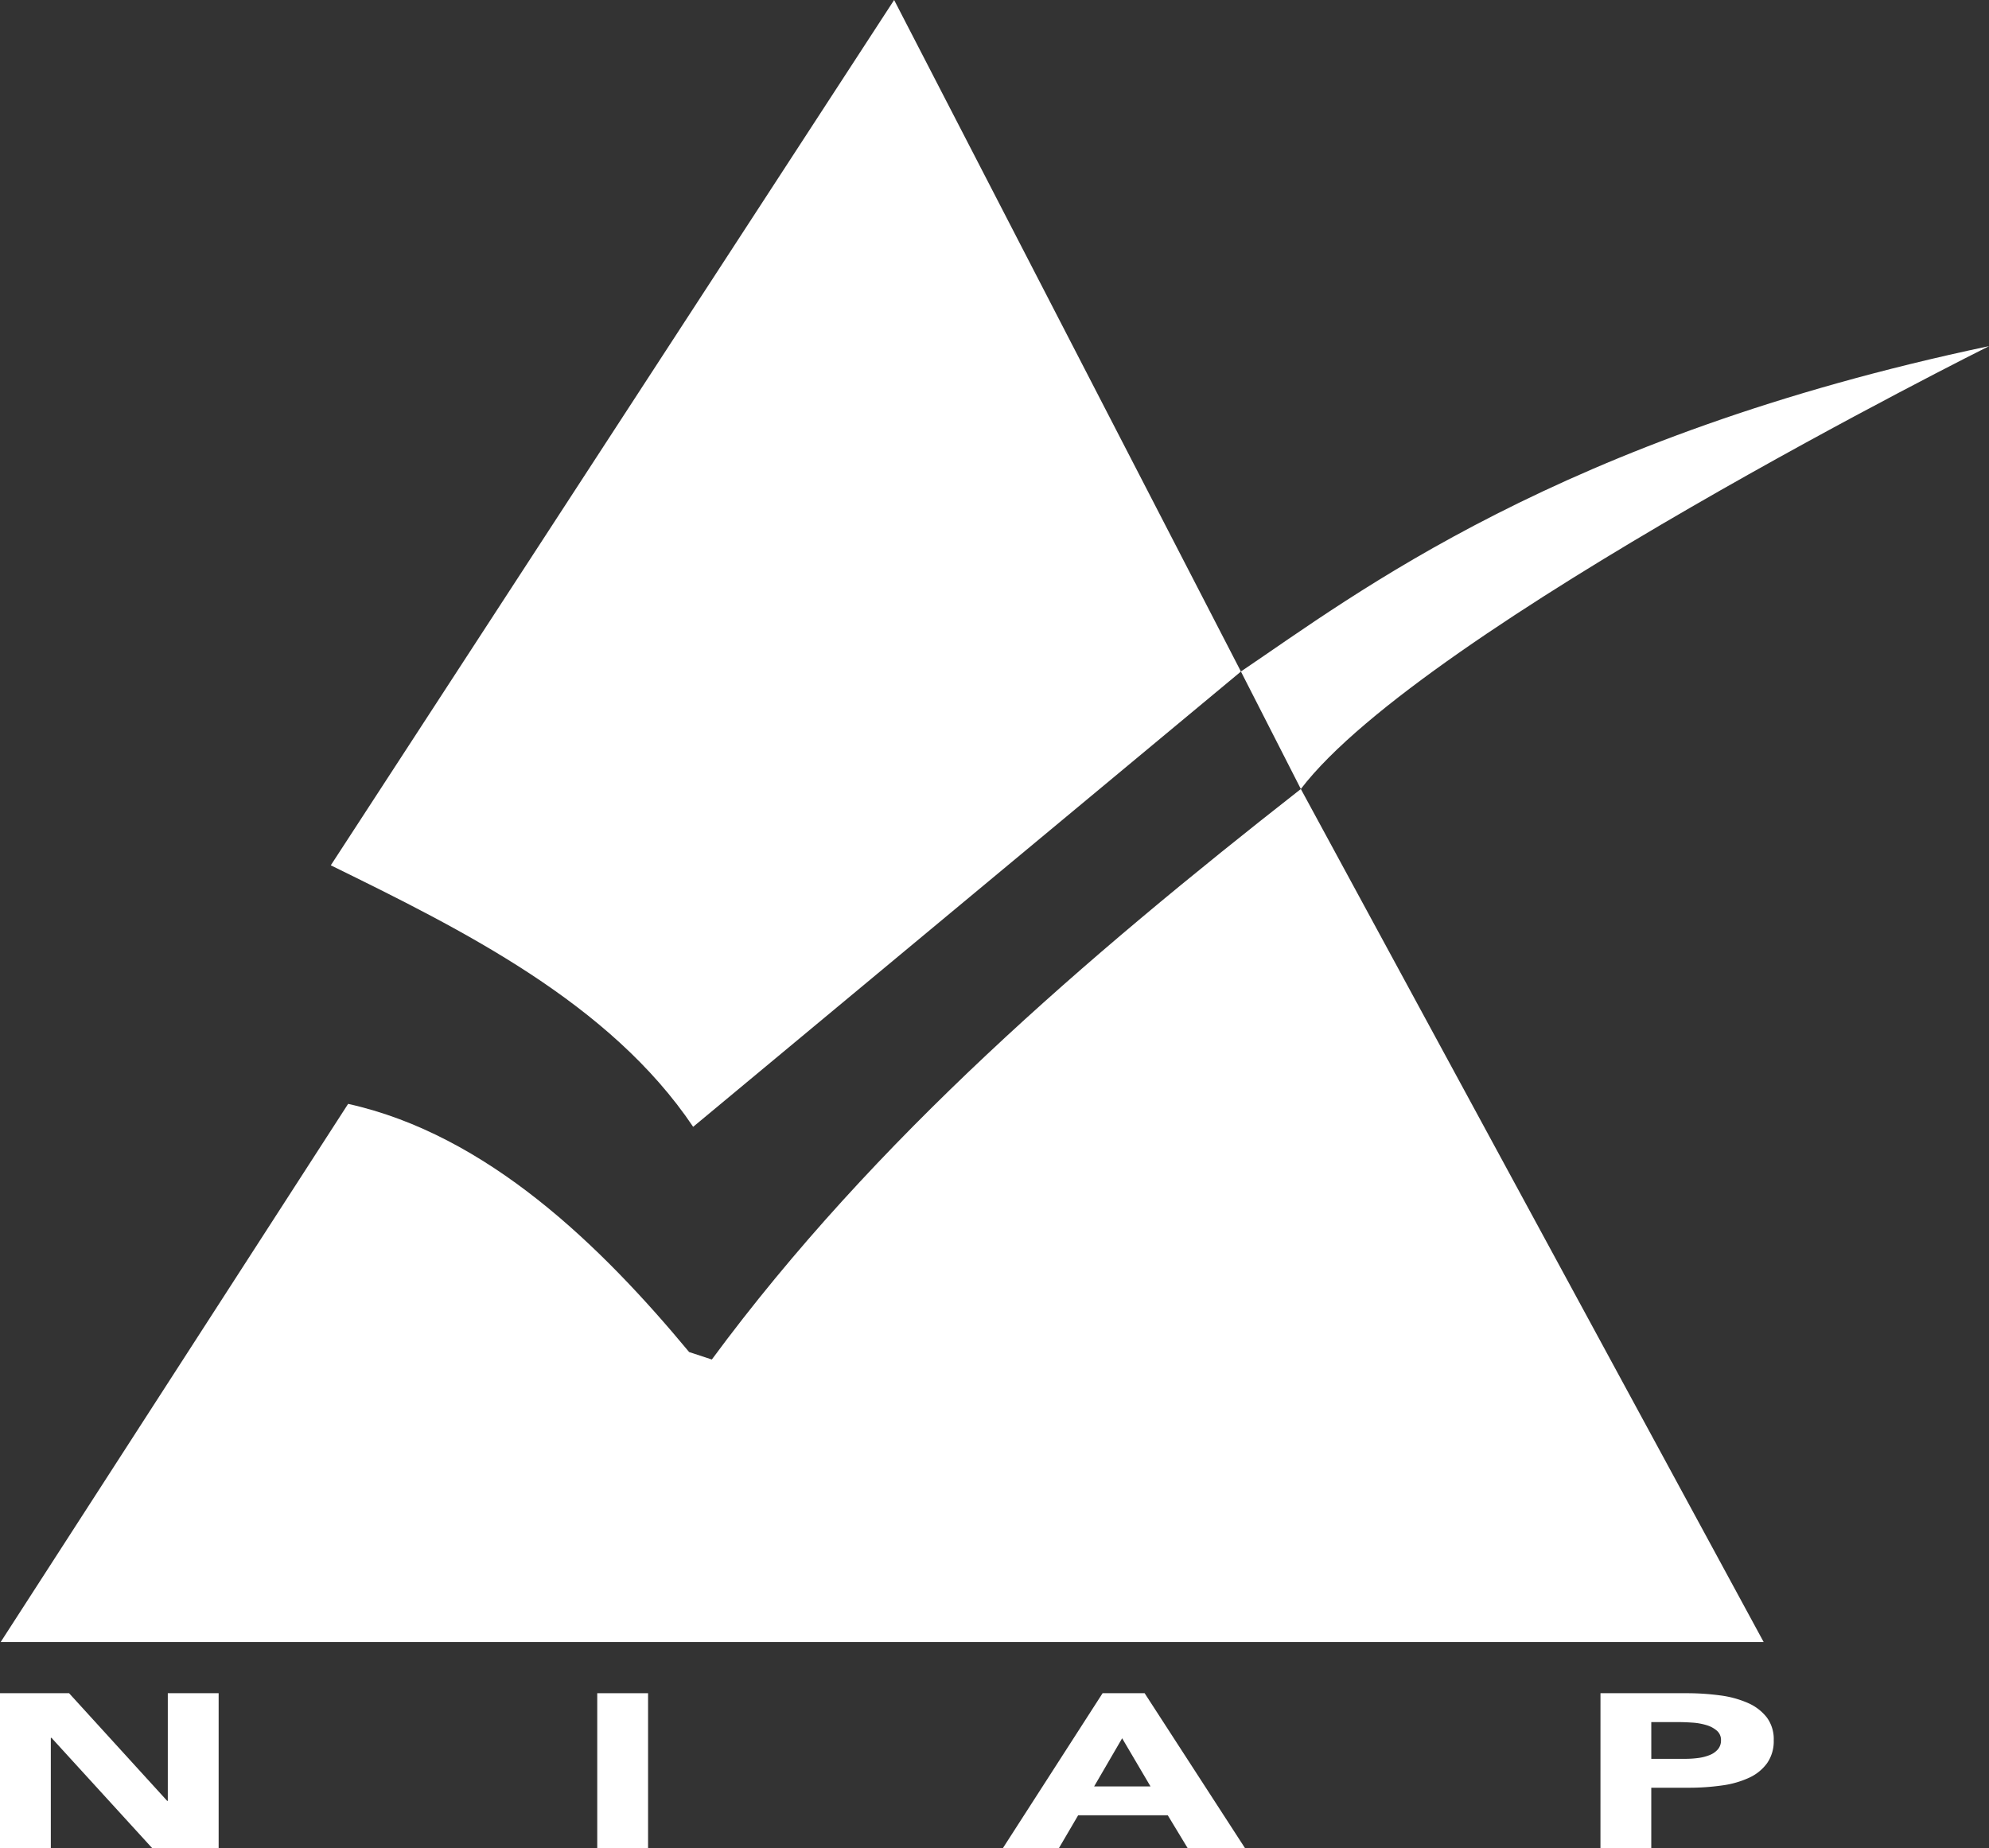 <svg id="Group_12645" data-name="Group 12645" xmlns="http://www.w3.org/2000/svg" xmlns:xlink="http://www.w3.org/1999/xlink" width="171.57" height="159.431" viewBox="0 0 171.57 159.431">
  <rect x="0" y="0" width="171.57" height="159.431" fill="#333333" stroke="none"/>
  <defs>
    <clipPath id="clip-path">
      <rect id="Rectangle_2453" data-name="Rectangle 2453" width="171.57" height="159.431" fill="#fff"/>
    </clipPath>
  </defs>
  <g id="Group_12644" data-name="Group 12644" clip-path="url(#clip-path)">
    <path id="Path_81270" data-name="Path 81270" d="M152.157,171.61H.086l29.969-46.423c11.993,2.661,21.789,12.219,29.416,21.409l1.957.644c14.055-19.054,32.249-34.678,50.808-49.215Z" transform="translate(-0.026 -29.958)" fill="#fff"/>
    <path id="Path_81271" data-name="Path 81271" d="M89.685,0,119.6,57.932,72.349,97.208c-7.173-10.682-19.916-17-31.257-22.559Z" transform="translate(-12.558)" fill="#fff"/>
    <path id="Path_81272" data-name="Path 81272" d="M218.68,43.007s-48.787,24.332-59.36,38.2l-5.17-10.135c9.8-6.6,27.4-20.237,64.53-28.069" transform="translate(-47.11 -13.143)" fill="#fff"/>
    <path id="Path_81273" data-name="Path 81273" d="M0,210.357H5.959l8.46,9.285h.056v-9.285H18.86v13.361H13.125l-8.684-9.512H4.384v9.512H0Z" transform="translate(0 -64.287)" fill="#fff"/>
    <rect id="Rectangle_2452" data-name="Rectangle 2452" width="4.384" height="13.361" transform="translate(51.518 146.07)" fill="#fff"/>
    <path id="Path_81274" data-name="Path 81274" d="M133.184,210.356h3.626l8.657,13.362h-4.947l-1.714-2.832h-7.729l-1.659,2.832h-4.833Zm1.687,3.888-2.416,4.152h4.861Z" transform="translate(-38.075 -64.287)" fill="#fff"/>
    <path id="Path_81275" data-name="Path 81275" d="M198.817,210.357h7.392a21.567,21.567,0,0,1,2.923.188,8.72,8.72,0,0,1,2.4.652,4.182,4.182,0,0,1,1.63,1.245,3.134,3.134,0,0,1,.6,1.972,3.307,3.307,0,0,1-.562,1.963,3.938,3.938,0,0,1-1.545,1.264,8.143,8.143,0,0,1-2.333.67,20.3,20.3,0,0,1-2.923.2h-3.2v5.209h-4.384Zm4.384,5.661h2.923a8.4,8.4,0,0,0,1.138-.075,4.018,4.018,0,0,0,.984-.256,1.8,1.8,0,0,0,.7-.49,1.161,1.161,0,0,0,.267-.783,1.045,1.045,0,0,0-.351-.821,2.423,2.423,0,0,0-.9-.482,5.424,5.424,0,0,0-1.222-.217q-.675-.047-1.293-.046H203.2Z" transform="translate(-60.761 -64.287)" fill="#fff"/>
  </g>
</svg>
